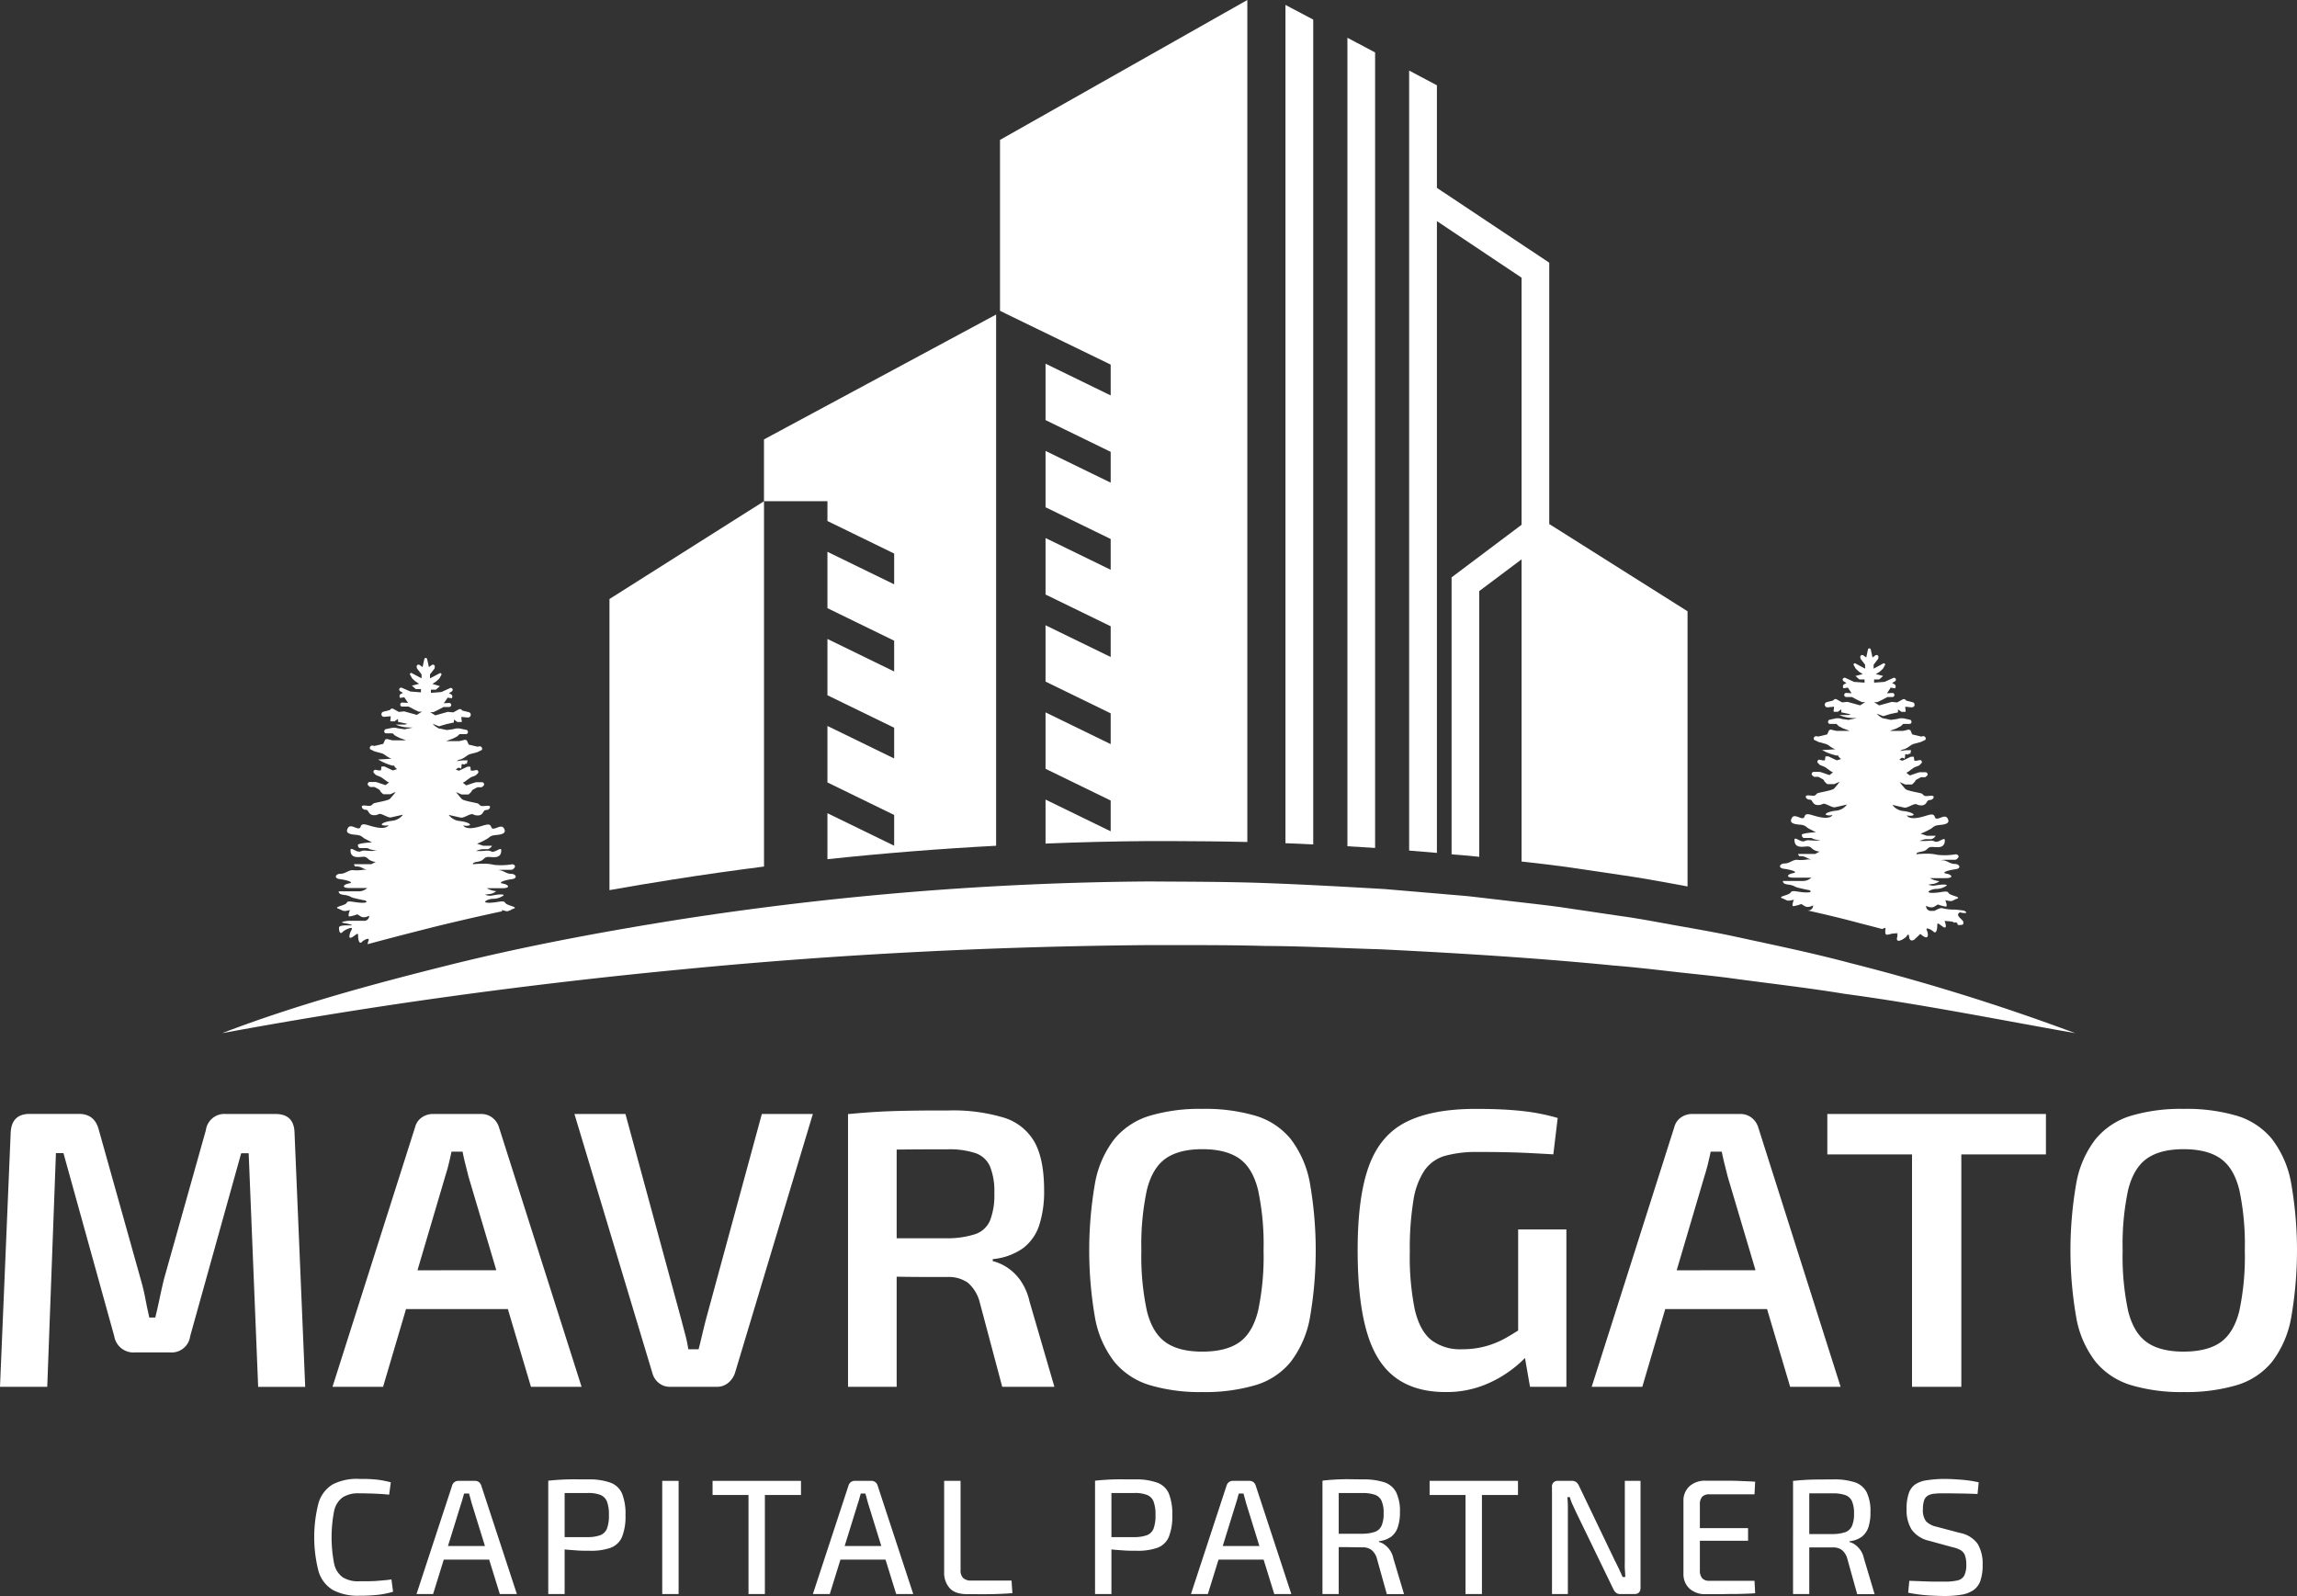 <svg id="Layer_1" data-name="Layer 1" xmlns="http://www.w3.org/2000/svg" viewBox="0 0 579.05 402.33"><rect x="0" y="0" width="579.05" height="402.33" fill="#333333" stroke="none"/><defs><style>.cls-1{fill:#fff;}</style></defs><title>Logo Vertical White Without BG</title><path class="cls-1" d="M69.47,280.82q4.68,0,4.78,4.79l2.69,64H65.08l-2.39-58.9H60.8L47.94,336.83a4.71,4.71,0,0,1-5.08,4.09H34.08a4.91,4.91,0,0,1-5.28-4.09L16,290.69h-1.9l-2.19,58.9H0l2.69-64c.13-3.19,1.73-4.79,4.78-4.79H19.93c2.66,0,4.32,1.37,5,4.09l10.56,37.67c.46,1.6.85,3.19,1.15,4.79s.64,3.19,1,4.78h1.5c.4-1.59.76-3.19,1.09-4.78s.7-3.23,1.1-4.89l10.57-37.57A4.71,4.71,0,0,1,57,280.82Z"/><path class="cls-1" d="M121.29,280.82a4.52,4.52,0,0,1,2.79.9,4.8,4.8,0,0,1,1.69,2.39l20.84,65.48H133.85l-15.75-53c-.26-1.06-.53-2.13-.8-3.19s-.5-2.09-.69-3.09h-2.79c-.2,1-.44,2-.7,3.09s-.57,2.13-.9,3.19l-15.65,53H83.82l20.83-65.48a4.18,4.18,0,0,1,1.64-2.39,4.73,4.73,0,0,1,2.84-.9Zm11.56,39.37V330H97.47v-9.77Z"/><path class="cls-1" d="M204.91,280.82,185.28,346.1a5.41,5.41,0,0,1-1.7,2.49,4.34,4.34,0,0,1-2.89,1H168.93a4.34,4.34,0,0,1-2.89-1,4.68,4.68,0,0,1-1.59-2.49l-19.64-65.28h12.86l14.05,51.73c.33,1.26.66,2.52,1,3.79s.6,2.52.8,3.78h2.59c.33-1.26.64-2.54.94-3.83s.62-2.58.95-3.84l14.05-51.63Z"/><path class="cls-1" d="M239.09,279.93A44.5,44.5,0,0,1,253,281.72a13.43,13.43,0,0,1,7.77,6.13q2.44,4.33,2.44,12.21a27.46,27.46,0,0,1-1.24,8.82,11.89,11.89,0,0,1-4.09,5.78,15.68,15.68,0,0,1-7.62,2.74v.5a11.86,11.86,0,0,1,3.53,1.54,12.58,12.58,0,0,1,3.39,3.24,15.09,15.09,0,0,1,2.35,5.38l6.27,21.53H252.65L247,328.36a9.71,9.71,0,0,0-3-5,8.39,8.39,0,0,0-5.18-1.45c-4.32,0-8,0-11.07-.05s-5.6-.08-7.62-.14-3.81-.1-5.33-.1l.3-9.47H238.8a22.84,22.84,0,0,0,7.07-1.05,6.19,6.19,0,0,0,3.69-3.39,17.36,17.36,0,0,0,1.1-6.92,16.71,16.71,0,0,0-1.1-6.78,6.2,6.2,0,0,0-3.69-3.34,21.24,21.24,0,0,0-7.07-.95q-8.78,0-15.05.1t-8.57.2l-1.4-9.17q4-.39,7.52-.59T229,280C231.82,279.94,235.17,279.93,239.09,279.93Zm-13.05.89v68.77H213.78V280.82Z"/><path class="cls-1" d="M303.08,279.53a44.92,44.92,0,0,1,13.45,1.74,18.16,18.16,0,0,1,8.82,5.83,25.75,25.75,0,0,1,4.84,11,99,99,0,0,1,0,34.23,25.71,25.71,0,0,1-4.84,11,18.1,18.1,0,0,1-8.82,5.83,44.89,44.89,0,0,1-13.45,1.75,44.21,44.21,0,0,1-13.26-1.75,18.48,18.48,0,0,1-8.87-5.83,25.37,25.37,0,0,1-4.88-11,99,99,0,0,1,0-34.23,25.42,25.42,0,0,1,4.88-11,18.55,18.55,0,0,1,8.87-5.83A44.23,44.23,0,0,1,303.08,279.53Zm0,10.16c-3.92,0-7,.79-9.22,2.35s-3.8,4.18-4.73,7.87a65.56,65.56,0,0,0-1.4,15.3,65.56,65.56,0,0,0,1.4,15.3q1.39,5.52,4.73,7.87t9.22,2.34c4,0,7.09-.78,9.32-2.34s3.8-4.19,4.73-7.87a65.56,65.56,0,0,0,1.4-15.3,65.56,65.56,0,0,0-1.4-15.3q-1.39-5.54-4.73-7.87C310.17,290.48,307.07,289.69,303.08,289.69Z"/><path class="cls-1" d="M372.05,279.53c2.72,0,5.26.06,7.62.2s4.6.36,6.73.69a51.77,51.77,0,0,1,6.28,1.4l-1.1,9.17q-3.29-.19-6.48-.35c-2.13-.1-4.23-.16-6.33-.2s-4.2-.05-6.33-.05a29.62,29.62,0,0,0-8.07.95,9.49,9.49,0,0,0-5.23,3.64,18.78,18.78,0,0,0-2.84,7.67,74.78,74.78,0,0,0-.9,12.86,67.19,67.19,0,0,0,1.25,14.6q1.25,5.33,4.13,7.67a12,12,0,0,0,7.78,2.34,22.14,22.14,0,0,0,6.08-.79,22.64,22.64,0,0,0,5.13-2.15c1.56-.89,3-1.81,4.43-2.74l1.5,6.48a27.28,27.28,0,0,1-4.63,4.34,29.27,29.27,0,0,1-7.23,4,25.66,25.66,0,0,1-9.47,1.65q-7.77,0-12.71-3.74t-7.17-11.66q-2.25-7.92-2.24-20.38,0-13.56,2.89-21.33t9.42-11Q361.09,279.53,372.05,279.53Zm22.82,30.4v39.66H385.7l-1.79-10.26-1.2-2.5v-26.9Z"/><path class="cls-1" d="M438.72,280.82a4.52,4.52,0,0,1,2.79.9,4.88,4.88,0,0,1,1.7,2.39L464,349.59H451.28l-15.75-53c-.26-1.06-.53-2.13-.8-3.19s-.49-2.09-.69-3.09h-2.79c-.2,1-.44,2-.7,3.09s-.57,2.13-.9,3.19l-15.64,53H401.25l20.83-65.48a4.18,4.18,0,0,1,1.64-2.39,4.73,4.73,0,0,1,2.84-.9Zm11.56,39.37V330H414.9v-9.77Z"/><path class="cls-1" d="M515.76,280.82V291H460.65V280.82Zm-21.33,0v68.77H482V280.82Z"/><path class="cls-1" d="M550.45,279.53a44.92,44.92,0,0,1,13.45,1.74,18.26,18.26,0,0,1,8.82,5.83,25.63,25.63,0,0,1,4.83,11,98.39,98.39,0,0,1,0,34.23,25.58,25.58,0,0,1-4.83,11,18.19,18.19,0,0,1-8.82,5.83,44.89,44.89,0,0,1-13.45,1.75,44.11,44.11,0,0,1-13.26-1.75,18.48,18.48,0,0,1-8.87-5.83,25.26,25.26,0,0,1-4.88-11,98.39,98.39,0,0,1,0-34.23,25.3,25.3,0,0,1,4.88-11,18.55,18.55,0,0,1,8.87-5.83A44.14,44.14,0,0,1,550.45,279.53Zm0,10.16c-3.92,0-7,.79-9.22,2.35s-3.81,4.18-4.74,7.87a65.65,65.65,0,0,0-1.39,15.3,65.65,65.65,0,0,0,1.39,15.3q1.39,5.52,4.74,7.87c2.22,1.56,5.3,2.34,9.22,2.34s7.09-.78,9.31-2.34,3.81-4.19,4.74-7.87a65.65,65.65,0,0,0,1.39-15.3,65.65,65.65,0,0,0-1.39-15.3q-1.39-5.54-4.74-7.87C557.54,290.48,554.43,289.69,550.45,289.69Z"/><path class="cls-1" d="M90.58,372.81c1.24,0,2.3,0,3.18.08a21.15,21.15,0,0,1,2.44.27,22.19,22.19,0,0,1,2.32.51l-.42,3.11c-.82-.09-1.6-.15-2.31-.19s-1.48-.08-2.3-.1-1.78-.05-2.91-.05a7.36,7.36,0,0,0-4.18,1,5.74,5.74,0,0,0-2.17,3.45,34.71,34.71,0,0,0,0,13.27,5.71,5.71,0,0,0,2.17,3.45,7.36,7.36,0,0,0,4.18,1c1.79,0,3.3,0,4.52-.1s2.42-.19,3.58-.36l.41,3.1a22.15,22.15,0,0,1-3.74.77,42,42,0,0,1-4.77.23,13.38,13.38,0,0,1-6.64-1.43,8.17,8.17,0,0,1-3.62-4.65,34.53,34.53,0,0,1,0-17.37,8.17,8.17,0,0,1,3.62-4.65A13.38,13.38,0,0,1,90.58,372.81Z"/><path class="cls-1" d="M119.73,373.3a1.61,1.61,0,0,1,1,.31,1.67,1.67,0,0,1,.57.81l9,27.41H126l-7.11-22.95-.33-1.24c-.11-.41-.22-.8-.33-1.15H117c-.11.35-.22.74-.33,1.15s-.24.83-.38,1.24l-7.11,22.95H105l9-27.41a1.63,1.63,0,0,1,.58-.81,1.57,1.57,0,0,1,1-.31Zm5.12,16.42v3.43H110.3v-3.43Z"/><path class="cls-1" d="M148.21,372.93a16,16,0,0,1,5.58.79,5.1,5.1,0,0,1,3,2.72,13.65,13.65,0,0,1,.89,5.5,13.86,13.86,0,0,1-.87,5.48,5,5,0,0,1-2.83,2.73,14.73,14.73,0,0,1-5.23.77c-1.19,0-2.32,0-3.41-.09s-2.09-.13-3-.25-1.69-.22-2.34-.35a6.7,6.7,0,0,1-1.34-.35l.12-2.4h9.43a9.25,9.25,0,0,0,3.14-.49,3,3,0,0,0,1.66-1.66,9.21,9.21,0,0,0,.49-3.39,9.37,9.37,0,0,0-.49-3.43,3,3,0,0,0-1.66-1.67,8.38,8.38,0,0,0-3.14-.48c-2.32,0-4.31,0-6,0s-2.82.07-3.4.13l-.57-3.23c1-.11,2-.19,3-.25s2-.09,3.06-.1Zm-5.87.37v28.53h-4.13V373.3Z"/><path class="cls-1" d="M171.07,373.3v28.53h-4.13V373.3Z"/><path class="cls-1" d="M201.92,373.3v3.56H179.63V373.3Zm-9.1,0v28.53h-4.13V373.3Z"/><path class="cls-1" d="M219.65,373.3a1.62,1.62,0,0,1,1,.31,1.67,1.67,0,0,1,.57.81l9,27.41h-4.3l-7.11-22.95c-.11-.41-.23-.82-.33-1.24s-.23-.8-.34-1.15H217c-.11.35-.22.74-.33,1.15s-.24.83-.38,1.24l-7.11,22.95h-4.26l9-27.41a1.63,1.63,0,0,1,.58-.81,1.57,1.57,0,0,1,.95-.31Zm5.13,16.42v3.43H210.23v-3.43Z"/><path class="cls-1" d="M242.15,373.3v22.49a2.63,2.63,0,0,0,.66,2,2.78,2.78,0,0,0,2,.64H255l.21,3.18c-1.85.14-3.72.22-5.62.25s-3.81,0-5.71,0c-2.09,0-3.59-.51-4.5-1.55a5.69,5.69,0,0,1-1.37-3.91V373.3Z"/><path class="cls-1" d="M286.05,372.93a15.89,15.89,0,0,1,5.58.79,5.1,5.1,0,0,1,3,2.72,13.65,13.65,0,0,1,.89,5.5,13.86,13.86,0,0,1-.87,5.48,5,5,0,0,1-2.83,2.73,14.69,14.69,0,0,1-5.23.77c-1.19,0-2.32,0-3.41-.09s-2.09-.13-3-.25-1.69-.22-2.34-.35a6.91,6.91,0,0,1-1.34-.35l.12-2.4H286a9.25,9.25,0,0,0,3.14-.49,2.92,2.92,0,0,0,1.66-1.66,9.21,9.21,0,0,0,.49-3.39,9.37,9.37,0,0,0-.49-3.43,2.93,2.93,0,0,0-1.66-1.67,8.38,8.38,0,0,0-3.14-.48c-2.31,0-4.31,0-6,0s-2.81.07-3.39.13l-.58-3.23c1-.11,2-.19,3-.25s2-.09,3.06-.1Zm-5.87.37v28.53h-4.13V373.3Z"/><path class="cls-1" d="M315,373.3a1.57,1.57,0,0,1,.95.31,1.63,1.63,0,0,1,.58.81l9,27.41h-4.3l-7.11-22.95-.33-1.24c-.11-.41-.22-.8-.33-1.15h-1.16c-.11.35-.22.74-.33,1.15s-.23.83-.37,1.24l-7.11,22.95h-4.26l9-27.41a1.69,1.69,0,0,1,.58-.81,1.61,1.61,0,0,1,1-.31Zm5.13,16.42v3.43H305.53v-3.43Z"/><path class="cls-1" d="M343.48,372.93a17.23,17.23,0,0,1,5.48.72,5.27,5.27,0,0,1,3,2.53,10.93,10.93,0,0,1,.95,5,11.5,11.5,0,0,1-.54,3.8,5.09,5.09,0,0,1-1.67,2.4,6.39,6.39,0,0,1-3.08,1.12v.2a4,4,0,0,1,1.4.67,5.61,5.61,0,0,1,1.32,1.34,5.47,5.47,0,0,1,.91,2.13l2.69,9H349.6l-2.48-8.89a4.34,4.34,0,0,0-1.37-2.23,3.64,3.64,0,0,0-2.27-.66L339,390c-1.24,0-2.28,0-3.12-.07s-1.52,0-2,0l.12-3.3h9.43a9.94,9.94,0,0,0,3.18-.48,2.9,2.9,0,0,0,1.67-1.55,7.55,7.55,0,0,0,.52-3.14,7.42,7.42,0,0,0-.52-3.12,2.9,2.9,0,0,0-1.67-1.53,9.29,9.29,0,0,0-3.18-.44c-2.32,0-4.32,0-6,0s-2.81,0-3.39,0l-.58-3.14c1.05-.11,2-.19,3-.25s2-.09,3.08-.1Zm-6,.37v28.53h-4.1V373.3Z"/><path class="cls-1" d="M382.67,373.3v3.56H360.39V373.3Zm-9.09,0v28.53h-4.14V373.3Z"/><path class="cls-1" d="M413.56,373.3v26.92c0,1.07-.51,1.61-1.53,1.61h-3.56a1.63,1.63,0,0,1-1.09-.33,2.75,2.75,0,0,1-.69-.95l-9.34-19.27c-.25-.55-.54-1.18-.87-1.88a11.81,11.81,0,0,1-.74-2h-.62q.08.94.12,1.92c0,.65,0,1.3,0,2v20.51h-4V374.92a1.41,1.41,0,0,1,1.57-1.62h3.43a1.76,1.76,0,0,1,1.12.33,2.53,2.53,0,0,1,.7.95l9,18.77c.3.58.62,1.25,1,2l1,2.19h.66c0-.74-.09-1.48-.12-2.21s0-1.46,0-2.17V373.3Z"/><path class="cls-1" d="M430,373.26h4.22c1.43,0,2.85,0,4.24.06s2.72.11,4,.19l-.17,3.18H430.92a2.41,2.41,0,0,0-1.82.62,2.9,2.9,0,0,0-.58,2v16.54a3,3,0,0,0,.58,2,2.34,2.34,0,0,0,1.82.64h11.37l.17,3.14c-1.27.09-2.6.14-4,.17s-2.81,0-4.24.06l-4.22,0a5.8,5.8,0,0,1-4.07-1.38,4.92,4.92,0,0,1-1.55-3.7V378.35a4.87,4.87,0,0,1,1.55-3.72A5.84,5.84,0,0,1,430,373.26Zm-4.88,11.95h15.55v3.18H425.13Z"/><path class="cls-1" d="M462.1,372.93a17.12,17.12,0,0,1,5.47.72,5.21,5.21,0,0,1,3,2.53,10.8,10.8,0,0,1,.95,5A11.79,11.79,0,0,1,471,385a5,5,0,0,1-1.68,2.4,6.35,6.35,0,0,1-3.08,1.12v.2a3.94,3.94,0,0,1,1.41.67,5.64,5.64,0,0,1,2.23,3.47l2.69,9h-4.39l-2.48-8.89a4.33,4.33,0,0,0-1.36-2.23,3.66,3.66,0,0,0-2.27-.66l-4.47,0c-1.24,0-2.28,0-3.12-.07s-1.52,0-2.05,0l.13-3.3H462a10.06,10.06,0,0,0,3.19-.48,2.9,2.9,0,0,0,1.67-1.55,7.55,7.55,0,0,0,.52-3.14,7.42,7.42,0,0,0-.52-3.12,2.9,2.9,0,0,0-1.67-1.53,9.39,9.39,0,0,0-3.19-.44c-2.31,0-4.31,0-6,0s-2.81,0-3.39,0l-.58-3.14c1.05-.11,2-.19,3-.25s2-.09,3.08-.1Zm-6,.37v28.53h-4.09V373.3Z"/><path class="cls-1" d="M490.13,372.81c1.37,0,2.8.09,4.28.2a30.16,30.16,0,0,1,4.4.66l-.29,2.94c-1.19-.05-2.52-.1-4-.12s-2.9-.05-4.28-.05c-1,0-1.79,0-2.48.09a4.07,4.07,0,0,0-1.7.45,2.22,2.22,0,0,0-1,1.2,6.87,6.87,0,0,0-.31,2.28,4.52,4.52,0,0,0,.83,3.08,5.34,5.34,0,0,0,2.69,1.34l5.74,1.53a7.09,7.09,0,0,1,4.55,2.79,9.76,9.76,0,0,1,1.24,5.27,11.75,11.75,0,0,1-.56,4,4.8,4.8,0,0,1-1.73,2.36,7.58,7.58,0,0,1-3,1.16,25.72,25.72,0,0,1-4.42.33c-.94,0-2.18-.05-3.73-.13a39,39,0,0,1-5.33-.7l.29-3,4,.15q1.54.06,2.67.06h2.23a13.46,13.46,0,0,0,3.27-.31,2.54,2.54,0,0,0,1.69-1.24,5.92,5.92,0,0,0,.5-2.71,6.69,6.69,0,0,0-.35-2.4,2.57,2.57,0,0,0-1.12-1.3,7.62,7.62,0,0,0-2-.72l-5.92-1.62a7.35,7.35,0,0,1-4.38-2.81,9.29,9.29,0,0,1-1.28-5.17,11.75,11.75,0,0,1,.56-4,4.46,4.46,0,0,1,1.71-2.29,7.24,7.24,0,0,1,2.94-1A30.35,30.35,0,0,1,490.13,372.81Z"/><path class="cls-1" d="M127.21,229.59c.65-.15,1.29-.29,2-.41C128.25,229.53,128.28,229.79,127.21,229.59Z"/><path class="cls-1" d="M475.25,234.51l5.42,1.47-.14.14c-.78.78-2.51,1.63-2.31.41s.41-1.21-.8-1.21-2.17.94-2.17-.48Z"/><path class="cls-1" d="M482.91,236.6c-.59.48-1.2.74-1.5.07a3.4,3.4,0,0,1-.18-.54Z"/><path class="cls-1" d="M56,260.44c18.48-7.07,37.61-12.27,56.8-17.07s38.7-8.44,58.27-11.55a805.87,805.87,0,0,1,118.5-9.62c9.93.07,19.85.05,29.77.42s19.83.92,29.74,1.5l14.83,1.26c2.47.23,4.95.39,7.42.67l7.39.86c4.93.6,9.86,1.1,14.78,1.78l14.72,2.18c4.91.66,9.78,1.62,14.67,2.49s9.76,1.7,14.61,2.76c9.69,2.11,19.39,4.09,29,6.67a539.64,539.64,0,0,1,56.63,17.65c-19.48-3.43-38.72-7.31-58.18-9.92-9.67-1.59-19.42-2.66-29.11-4-4.85-.63-9.72-1.08-14.58-1.64s-9.71-1.11-14.58-1.5c-19.45-1.91-38.95-3.11-58.44-4.07-9.75-.28-19.5-.81-29.26-.85-9.75-.28-19.51-.2-29.27-.22-39,.33-78.07,2.27-117,6.05q-29.22,2.77-58.38,6.77T56,260.44Z"/><path class="cls-1" d="M251.11,79.29V213.2q-21.45,1.14-42.52,3.39V205l16.82,8.19v-7.75l-16.82-8.2V183l16.82,8.2v-7.75l-16.82-8.19V161.07l16.82,8.2v-7.76l-16.82-8.2V139.1l16.82,8.2v-7.76l-16.82-8.2v-5h-16V110.77Z"/><path class="cls-1" d="M192.6,126.35v92.09c-7.79,1-15.49,2.08-23.15,3.3q-8.1,1.27-15.81,2.65V151Z"/><path class="cls-1" d="M314.44,0V212.25c-6.55-.16-13.08-.2-19.45-.23l-5.53,0q-13,.1-25.89.63V201.56l16.42,8v-7.76l-16.42-8V179.58l16.42,8v-7.76l-16.42-8v-14.2l16.42,8v-7.75l-16.42-8V135.63l16.42,8v-7.76l-16.42-8V113.67l16.42,8V113.9l-16.42-8V91.68l16.42,8V91.91L253.82,79.2l-1.73-.86V35.27Z"/><path class="cls-1" d="M331.05,4.94V212.87q-3.48-.19-7-.31V1.24Z"/><path class="cls-1" d="M346.65,13.22V213.75l-1.64-.1-5.34-.32V9.52Z"/><path class="cls-1" d="M425.41,154.09v69.37l-.75-.14c-1.07-.21-2.16-.4-3.24-.6-3.82-.69-7.76-1.42-11.79-2l-14.76-2.18c-3.3-.46-6.61-.83-9.8-1.2l-1.5-.16V141l-10.67,8V216l-.45-.06c-1.7-.19-3.39-.33-5.09-.47-.47,0-.94-.07-1.43-.13V145.54l17.64-13.25V70L362.23,55.74V215l-7-.59V17.79l7,3.71V47.36l28.32,18.86V132.1Z"/><path class="cls-1" d="M129,221.63c1.64-.2,1.09-1.35-.2-1.35s-2.16-1.15-3.38-.88a4.44,4.44,0,0,1,.89-.14h2.18c.73,0,.73,0,1.16-.45s0-.94-.57-.94a16.52,16.52,0,0,1-4.51.15,11.33,11.33,0,0,0-3.11-.29c-.45,0-.83,0-2.26.13,0-.79,1.76-.37,2.63-1.24s1.21-.54,2.71-.54,1.82-.81,1.82-1.76-1.62.74-2.5.33-1.29-.12-2.78-.12c-.37,0-.73,0-1.08,0a4.91,4.91,0,0,1,1.6-.46h1.3s.33,0,.81-.44.21-.43.21-.43h-2.1s-.79-.28-1.57-.52a14.79,14.79,0,0,0,2.32-1.1c.88-.41.82-.94,2.44-1.08s2.78-.48,2-1.73-2.77,1-3.18-.3-1.83-.21-4.26.2-2.79-.61-2.79-.61a2.77,2.77,0,0,0,1.56,0c.55-.27-.53-.88-2.44-1.09a3.92,3.92,0,0,1-2.78-1.55s1.43.34,2.38.54.81.34,2.43-.4,1.09,0,2.52,0,1.29-1.36,2-1.36,1.07-.4,1.07-.75-.19-.39-1.48-.27-1-.47-1.69-.67-3.49-.64-3.93-1.09-1.33-1.59-1.45-1.75l1.38.6h1.76s.82-.67.82-.88.54-.47.54-.47l.88-.47h1.08l.41-.32a.53.53,0,0,0,.15-.63.54.54,0,0,0-.46-.32l-.51,0h-1l-.48.13-2,.67-.88-.67a3.81,3.81,0,0,0,.82-.48c.2-.2,1.21-.88,1.21-.88l1.26-.51.5-.49a.49.49,0,0,0-.48-.82l-.67.14h-.61l-.13-1h-.75l-2.09,1-.83-.24a2,2,0,0,0,.3-.25.59.59,0,0,1,.95,0s.21-.15.21-.84.59,0,.87-.32.44,0,.44,0l.21-.94h-1.16c-.41,0-1.06.14-1.57.19a2.12,2.12,0,0,1,1-.45,5.64,5.64,0,0,0,1.42-.81,4.79,4.79,0,0,1,.82-.48l2-.54,1.09-.54a.62.62,0,0,0-.64-.91l-.45.09-2.23-.53-.49-1.09-.47-.14a14.46,14.46,0,0,1-1.41.35h-3.26l.47-.21,1.15-.41,1.16-.61.54-.53h1.63a.52.52,0,0,0,.42-.8l-.15-.23-1.9-.4H115l-.88.2-1.49.2s-1.83-.4-2-.4h-.06a2,2,0,0,0-.45-.3,3.61,3.61,0,0,1-1.05-.89l.41.18,1.21.47,1.84-.55,1.89-.41v-.74l.88.62h1c.2,0,.06-.48.06-.48l-.06-.81,1.59.15a.72.72,0,0,0,.69-.35.67.67,0,0,0-.43-1l-1.65-.41a.61.61,0,0,0-.85-.29l-1.39.76-1.36-.13-3.17.88-1.29-.81h.81l1-.47,1.55-.82h1.4a.57.57,0,0,0,.51-.32.52.52,0,0,0-.51-.71l-1.33.08,1-1.42,1,.16a.66.66,0,0,0-.16-1l-.55-.26.71-.45a.49.49,0,0,0,.23-.56.47.47,0,0,0-.64-.3l-2.19,1-2.64.21v-.81h1.27l1-.88L109,172.4l.94-.61.82-.76.5-.9a.31.31,0,0,0-.41-.42L108.4,171v-1l1.15-1.5.06-.38a.48.48,0,0,0-.77-.47l-.71.51-.45-2a.36.36,0,0,0-.71,0l-.44,2-.72-.51a.48.48,0,0,0-.77.47l.08.38,1.15,1.5v1l-2.47-1.32a.31.31,0,0,0-.42.42l.51.9.82.76.94.61-1.82.47,1,.88h1.29v.81l-2.65-.21-2.17-.94a.48.48,0,0,0-.47.83l.75.46-.54.26a.66.66,0,0,0-.17,1l1.05-.16.94,1.42-1.3-.08a.52.52,0,1,0,0,1H103l1.55.82,1,.47h.82l-1.29.81-3.19-.88-1.36.13-1.37-.76a.62.62,0,0,0-.86.29l-1.62.41a.66.66,0,0,0-.51.8.64.64,0,0,0,.7.5l1.63-.15-.06.81s-.14.48.06.48h.95l.88-.62v.74l1.9.41.46.14-.6.14H99.74a8.6,8.6,0,0,0,3.34.73,10.76,10.76,0,0,1,1.08.06.4.4,0,0,1-.13,0c-.2,0-2,.4-2,.4l-1.48-.2-.88-.2H99l-1.9.4-.15.23a.51.51,0,0,0,.42.8H99l.54.53,1.15.61,1.15.41.48.21H99a14.32,14.32,0,0,1-1.43-.35l-.47.14-.48,1.09-2.23.53-.45-.09a.61.61,0,0,0-.63.91l1.08.54,2,.54a5.23,5.23,0,0,1,.81.48,5.64,5.64,0,0,0,1.42.81l.2,0c-1.92.17-3.49.22-3.49.22A13.51,13.51,0,0,0,98.94,193c1,0,0-.19.8.57a3.38,3.38,0,0,0,.37.31l-1.09.33-2.11-1h-.74l-.14,1h-.6l-.66-.14a.51.51,0,0,0-.59.28.48.48,0,0,0,.1.54l.5.49,1.25.51s1,.68,1.23.88a3.59,3.59,0,0,0,.81.48l-.88.67-2-.67-.47-.13h-1l-.51,0a.56.56,0,0,0-.47.32.53.53,0,0,0,.16.63l.41.32h1.09l.88.47s.53.27.53.47.82.88.82.88h1.76l1.38-.6a21.88,21.88,0,0,1-1.46,1.75c-.43.45-3.17.88-3.91,1.09s-.41.81-1.7.67-1.49-.06-1.49.27.4.75,1.08.75.55,1.36,2,1.36.88-.74,2.5,0,1.49.61,2.43.4,2.38-.54,2.38-.54a3.92,3.92,0,0,1-2.77,1.55c-1.9.21-3,.82-2.44,1.09a2.76,2.76,0,0,0,1.56,0s-.35,1-2.78.61-3.87-1.49-4.27-.2-2.43-1-3.19.3.41,1.6,2,1.73,1.56.67,2.44,1.08c.52.24,1.1.59,1.65.84a17.82,17.82,0,0,0-2.21.19c-.75.12-1.37.27-1.37.42,0,.31.14.82.58.82h1.59c.59,0,.3.21,1.46.44l1.11.23c-.42,0-.86.05-1.32.05-1.49,0-1.89-.27-2.77.12s-2.51-1.27-2.51-.33.34,1.76,1.84,1.76,1.76-.41,2.7.54a3.51,3.51,0,0,0,1.84.68,10.46,10.46,0,0,0-1.11.57H89.23s.14.59.43.59a2.7,2.7,0,0,1,1.38.21c.65.3,1.25.62,1.57.71a4,4,0,0,0-.92-.12,10.49,10.49,0,0,1-2.42.14c-1.23-.27-2.11.88-3.4.88s-1.82,1.15-.2,1.35,3.79.82,2.31,1.09-2,1.15.13,1.15h4.47a3.19,3.19,0,0,1-2.41.83h-4.8a.77.77,0,0,0,.51.72,4.53,4.53,0,0,0,1.09.22,6.58,6.58,0,0,1,1.1.28,4.56,4.56,0,0,0,1.39.54h0s2.22.53,2.58.53c.51.29.59.6-.63.6-2.15,0-3.65-.74-4,0s-3.46,1-2.11,1.5,1,.81,2.92.34c0,0-.67,1.62-.14,1.62a10.11,10.11,0,0,0,2-.55l.88.55c.88.54,2.11-.2,2.11-.2a1.24,1.24,0,0,1-1.36,1.29H87.9c-.39,0-2.5.33-1.35.53s3,.62,1.76.62-2.85-.07-2.85.61.18,1.79.88,1.08,2.85-1.55,2.31-.61-1,2.58.13,1.9,1.5-1.36,1.5-.28.34,2.11.94,1.49,2-1.21,1.7-.4a3,3,0,0,0-.23.95c6-1.62,11.85-3.12,17.62-4.57,5.35-1.3,10.76-2.55,16.29-3.73l-.12-.3.73.16c1.07.2,1-.06,2-.41a1,1,0,0,1,.23-.09c1.35-.47-1.68-.74-2.09-1.5s-1.9,0-4.07,0-.21-1,1-1a4.53,4.53,0,0,0,2.64-.83c.31-.31-.95-.4-2.78,0a3,3,0,0,1-1.85-.22l1-.14a3.1,3.1,0,0,0,1.81-.73,5.93,5.93,0,0,1-2.39-.75h3.94c2.11,0,1.64-.88.14-1.15S127.36,221.84,129,221.63Zm-36-2.15c.09,0,.2.05.4.1A1.67,1.67,0,0,1,93,219.48Z"/><path class="cls-1" d="M495.23,230.16c1.1,0-.14-.61-.14-.61s-1.73-.26-2.46-.26a11.77,11.77,0,0,1-2.76-.29c-.6-.18-.94-.07-2.24.62h-.73a1.22,1.22,0,0,1-1.35-1.29s1.21.74,2.09.21l.88-.54a10.26,10.26,0,0,0,2,.54c.55,0-.13-1.62-.13-1.62,2,.47,1.56.13,2.91-.35s-1.7-.74-2.1-1.49-1.89,0-4.06,0-.21-1,.94-1a4.5,4.5,0,0,0,2.64-.83c.31-.3-.94-.39-2.77-.05a3,3,0,0,1-1.86-.22c.23,0,.5-.06,1-.14a3.07,3.07,0,0,0,1.81-.72,5.9,5.9,0,0,1-2.4-.76h4c2.1,0,1.62-.88.14-1.14s.67-.89,2.29-1.09,1.09-1.35-.2-1.35-2.17-1.15-3.38-.88l-.13,0a4.06,4.06,0,0,1,1-.16h2.18c.73,0,.73,0,1.16-.45s0-.94-.58-.94a16.42,16.42,0,0,1-4.5.15,11.85,11.85,0,0,0-3.12-.29c-.44,0-.82,0-2.25.12,0-.79,1.76-.37,2.62-1.23s1.22-.54,2.72-.54,1.82-.82,1.82-1.76-1.62.74-2.5.34S486.49,212,485,212c-.37,0-.73,0-1.09,0a5.29,5.29,0,0,1,1.61-.46h1.3s.33,0,.81-.43.21-.43.21-.43h-2.1l-1.58-.53a15.24,15.24,0,0,0,2.33-1.09c.88-.4.82-.95,2.44-1.09s2.78-.47,2-1.72-2.77,1-3.18-.31-1.84-.2-4.28.21-2.76-.62-2.76-.62a2.72,2.72,0,0,0,1.55,0c.54-.26-.55-.88-2.43-1.08a3.89,3.89,0,0,1-2.79-1.56s1.43.35,2.38.55.81.33,2.43-.41,1.09,0,2.51,0,1.28-1.35,2-1.35,1.09-.41,1.09-.75-.21-.4-1.5-.27-.94-.47-1.68-.68-3.5-.64-3.93-1.08-1.33-1.6-1.44-1.75l1.37.6H482s.81-.68.81-.88.55-.47.55-.47l.88-.48h1.08l.41-.32a.5.5,0,0,0,.15-.62.54.54,0,0,0-.47-.31l-.5,0h-1l-.47.12-2,.69-.88-.69a3.85,3.85,0,0,0,.81-.47c.2-.2,1.22-.88,1.22-.88l1.25-.5.5-.51a.46.46,0,0,0,.11-.52.51.51,0,0,0-.58-.3l-.67.15h-.61l-.14-1h-.74l-2.11,1-.81-.25a1.35,1.35,0,0,0,.3-.24.59.59,0,0,1,.95,0s.22-.15.22-.84.57,0,.86-.32.44,0,.44,0l.21-1h-1.16c-.41,0-1.07.15-1.57.2a2.27,2.27,0,0,1,1-.45,5.6,5.6,0,0,0,1.43-.82,5.34,5.34,0,0,1,.81-.47l2-.55,1.09-.53a.6.6,0,0,0-.63-.9l-.46.08-2.23-.54-.47-1.08-.48-.14a14.67,14.67,0,0,1-1.43.34h-3.24l.48-.2,1.14-.41,1.15-.61.55-.54h1.62a.51.51,0,0,0,.42-.79l-.15-.23-1.89-.41H479l-.88.21-1.49.2s-1.82-.41-2-.41h-.06a2.22,2.22,0,0,0-.46-.29,3.86,3.86,0,0,1-1-.89l.4.17,1.23.48,1.82-.55,1.9-.4v-.75l.88.61h.95c.2,0,.07-.47.07-.47l-.07-.82,1.59.16a.72.72,0,0,0,.69-.35.65.65,0,0,0-.42-.94l-1.66-.42a.6.6,0,0,0-.85-.29l-1.38.76-1.35-.13-3.2.88-1.27-.82h.8l1-.47,1.56-.82H477a.56.56,0,0,0,.52-.3.52.52,0,0,0-.5-.73l-1.33.09.94-1.43,1.06.18a.67.67,0,0,0-.17-1.06l-.54-.27.71-.44a.49.49,0,0,0,.23-.57.48.48,0,0,0-.63-.29l-2.21,1-2.64.19v-.8h1.28l1-.88-1.84-.47,1-.62.8-.75.51-.91a.31.31,0,0,0-.41-.42l-2.46,1.33v-1l1.15-1.49.06-.38a.48.48,0,0,0-.76-.48l-.73.53-.44-2a.36.36,0,0,0-.71,0l-.43,2-.73-.53a.49.49,0,0,0-.77.48l.07.38,1.14,1.49v1l-2.46-1.33a.31.31,0,0,0-.41.42l.51.91.81.75.95.62-1.83.47,1,.88h1.29v.8l-2.64-.19-2.17-1a.53.53,0,0,0-.64.19.48.48,0,0,0,.16.64l.74.46-.53.27a.66.66,0,0,0-.18,1.06l1.06-.18.94,1.43-1.3-.09a.53.53,0,0,0-.57.54.52.52,0,0,0,.52.49h1.42l1.55.82,1,.47h.8l-1.27.82-3.19-.88-1.35.13L463,176.3a.61.61,0,0,0-.86.29l-1.62.4a.67.67,0,0,0,.19,1.32l1.64-.17-.08.82s-.13.47.08.47h.94l.88-.61v.75l1.9.4.46.14c-.36.1-.6.14-.6.14h-2.24A8.52,8.52,0,0,0,467,181a8.27,8.27,0,0,1,1.07.06H468c-.2,0-2,.41-2,.41l-1.49-.2-.88-.21h-.68l-1.89.41-.15.23a.51.51,0,0,0,.42.79h1.62l.55.54,1.15.61,1.15.41.47.2H463a14.67,14.67,0,0,1-1.43-.34l-.47.14-.48,1.08-2.23.54-.46-.08a.6.6,0,0,0-.62.9l1.08.53,2,.55a5.36,5.36,0,0,1,.8.47,5.6,5.6,0,0,0,1.43.82.68.68,0,0,1,.2,0c-1.92.16-3.49.21-3.49.21a13.37,13.37,0,0,0,3.62,1.38c1,0,0-.18.81.58a1.86,1.86,0,0,0,.37.3l-1.1.34-2.11-1h-.74l-.14,1h-.61l-.66-.15a.53.53,0,0,0-.59.3.46.46,0,0,0,.11.52l.5.51,1.25.5s1,.68,1.23.88a3.61,3.61,0,0,0,.8.47l-.88.69-2-.69-.47-.12h-1l-.5,0a.57.57,0,0,0-.47.31.52.52,0,0,0,.15.62l.41.32h1.08l.89.48s.54.26.54.47.81.88.81.88h1.76l1.38-.6c-.12.15-1,1.34-1.44,1.75s-3.18.88-3.94,1.08-.4.82-1.68.68-1.49-.07-1.49.27.41.75,1.08.75.54,1.35,2,1.35.88-.74,2.5,0,1.49.61,2.44.41,2.37-.55,2.37-.55a3.88,3.88,0,0,1-2.78,1.56c-1.89.2-3,.82-2.44,1.08a2.75,2.75,0,0,0,1.56,0s-.33,1-2.77.62-3.87-1.5-4.28-.21-2.43-1-3.18.31.41,1.59,2,1.72,1.56.69,2.44,1.09c.51.24,1.09.6,1.65.84a16,16,0,0,0-2.21.19c-.77.11-1.38.27-1.38.42,0,.31.15.82.59.82h1.59c.58,0,.3.21,1.45.43l1.12.23c-.42,0-.86,0-1.32,0-1.49,0-1.9-.27-2.78.14s-2.5-1.29-2.5-.34.33,1.76,1.83,1.76,1.76-.41,2.71.54a3.38,3.38,0,0,0,1.83.68,10.43,10.43,0,0,0-1.11.58h-4.35s.15.57.43.57a2.75,2.75,0,0,1,1.38.22c.66.29,1.26.61,1.57.7a3.88,3.88,0,0,0-.91-.11,10.57,10.57,0,0,1-2.43.14c-1.22-.27-2.1.88-3.39.88s-1.82,1.15-.2,1.35,3.79.82,2.3,1.09-2,1.14.14,1.14h4.46a3.19,3.19,0,0,1-2.41.83h-4.78a.78.78,0,0,0,.51.73,4.69,4.69,0,0,0,1.08.22,6.26,6.26,0,0,1,1.09.28,4.43,4.43,0,0,0,1.39.53h0s2.23.54,2.59.55c.51.27.59.59-.62.59-2.17,0-3.67-.74-4.06,0s-3.46,1-2.11,1.49.95.82,2.91.35c0,0-.68,1.62-.13,1.62a10.26,10.26,0,0,0,2-.54l.88.54c.88.53,2.1-.21,2.1-.21a1.23,1.23,0,0,1-1.36,1.29h-.05c4.47,1,9,2.08,13.43,3.28,1.82.46,3.63.93,5.47,1.42.21-.31.5-.12.73-.36a2.39,2.39,0,0,1,0,.55v.33c0,1.42.94.48,2.17.48s1,0,.8,1.21,1.53.37,2.31-.41l.14-.14c.46-.45.42-.32.56.15a3.4,3.4,0,0,0,.18.54c.3.67.91.41,1.5-.07.22-.19.45-.4.67-.61.74-.75.33-.34,1.48.27s1-.88.61-1.7,1.09-.2,1.7.41.95-.41.95-1.49.4-.4,1.49.28c.93.59.75-.55.34-1.48a14.27,14.27,0,0,1,2.1.19c.28.28.47.27.61.13,1.19.32,0,.69,1.07.69,1.24,0,.95-.44.95-.73s-.08-.29-.59-.81-1-1-.55-1.44S494.15,230.16,495.23,230.16ZM457,217l.46.11A2.33,2.33,0,0,1,457,217Z"/></svg>